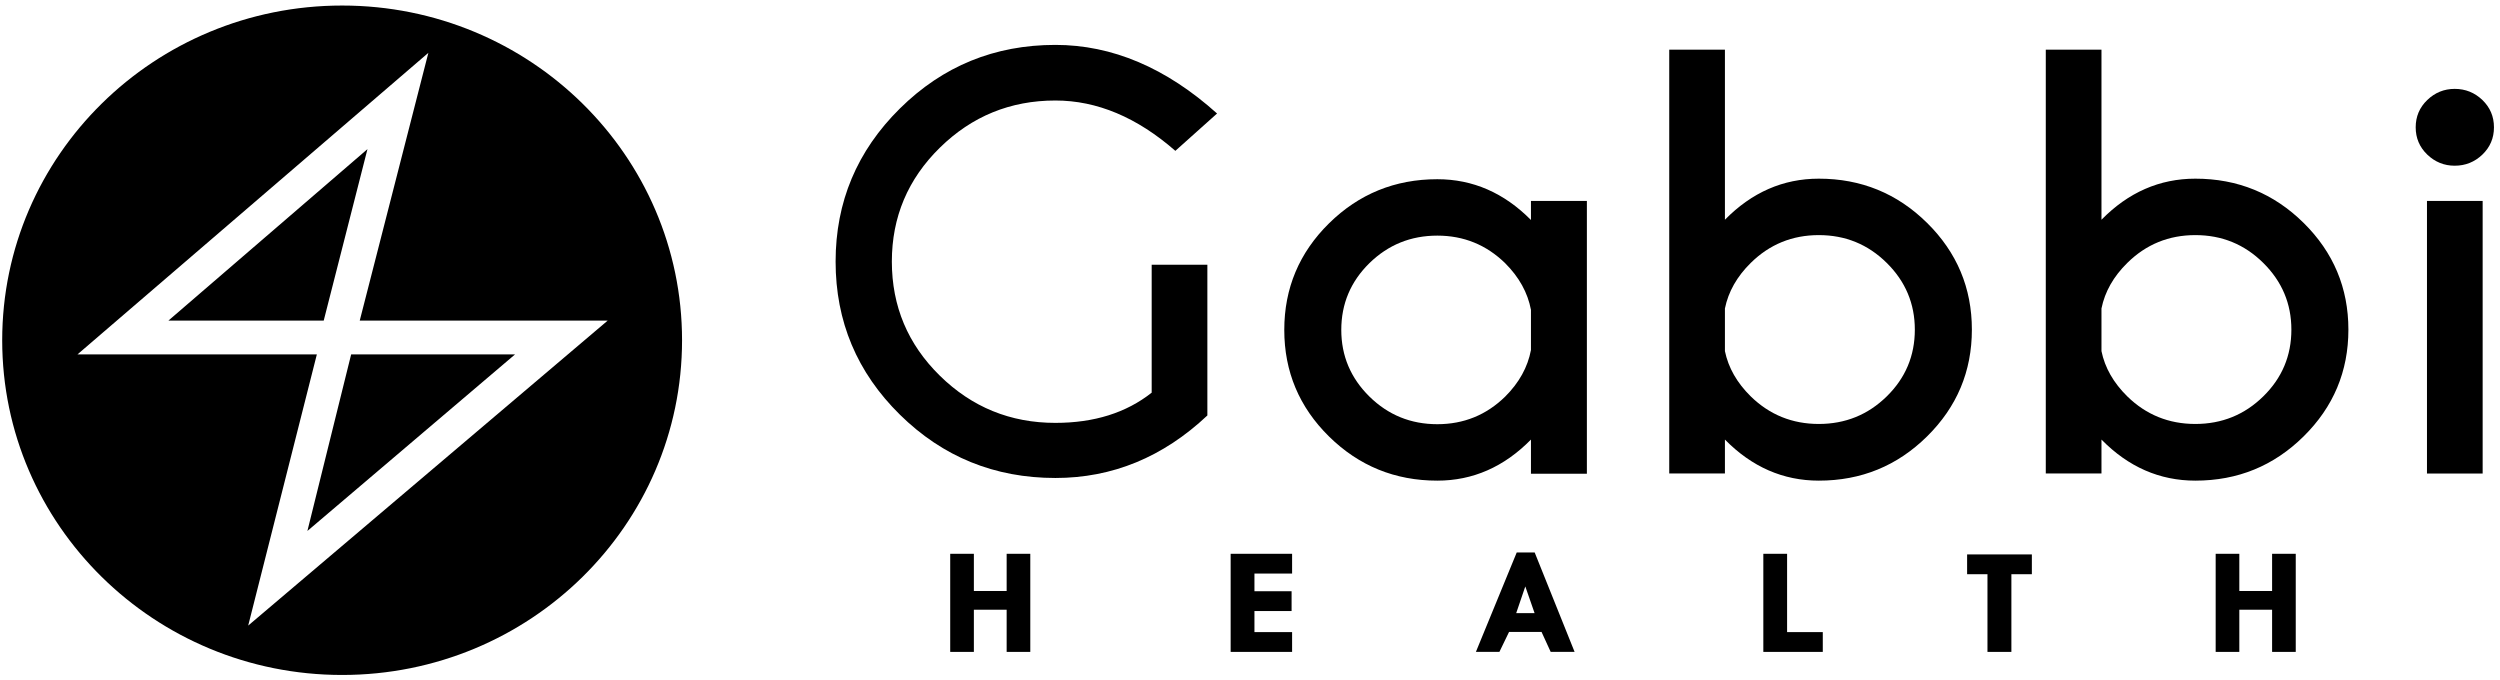<svg width="375" height="102" viewBox="0 0 375 102" fill="none" xmlns="http://www.w3.org/2000/svg">
<g clip-path="url(#clip0_187_36015)">
<path d="M154.544 97.785V83.069H150.997V88.649H146.08V83.069H142.532V97.785H146.08V91.458H150.997V97.785H154.544Z" fill="black"/>
<path d="M193.815 97.785V94.816H188.167V91.656H193.738V88.686H188.167V86.033H193.815V83.069H184.597V97.785H193.815Z" fill="black"/>
<path d="M230.186 91.966H227.432L228.795 87.964L230.186 91.966ZM236.19 97.785L230.203 82.873H227.508L221.384 97.785H224.909L226.356 94.793H231.233L232.603 97.785H236.19Z" fill="black"/>
<path d="M273.418 97.785V94.816H268.064V83.069H264.5V97.785H273.418Z" fill="black"/>
<path d="M304.779 86.132V83.163H295.067V86.132H298.121V97.785H301.708V86.132H304.779Z" fill="black"/>
<path d="M344.362 97.785V83.069H340.815V88.649H335.898V83.069H332.35V97.785H335.898V91.458H340.815V97.785H344.362Z" fill="black"/>
<path d="M181.105 62.319C174.463 68.571 166.862 71.697 158.31 71.697C149.188 71.697 141.415 68.53 134.986 62.2C128.557 55.869 125.341 48.217 125.341 39.234C125.341 30.285 128.557 22.626 134.986 16.274C141.415 9.915 149.188 6.735 158.31 6.735C166.833 6.735 174.917 10.167 182.56 17.026L176.303 22.626C170.546 17.598 164.548 15.077 158.31 15.077C151.556 15.077 145.781 17.437 140.979 22.152C136.177 26.866 133.777 32.562 133.777 39.234C133.777 45.938 136.177 51.644 140.979 56.358C145.781 61.072 151.556 63.432 158.31 63.432C164.117 63.432 168.933 61.922 172.752 58.9V39.713H181.105V62.319Z" fill="black"/>
<path d="M229.643 52.508V46.47C229.157 43.9 227.868 41.568 225.768 39.473C222.945 36.722 219.553 35.343 215.599 35.343C211.617 35.343 208.225 36.722 205.411 39.473C202.603 42.231 201.193 45.566 201.193 49.487C201.193 53.38 202.603 56.711 205.411 59.481C208.225 62.247 211.617 63.63 215.599 63.63C219.553 63.63 222.945 62.256 225.768 59.5C227.868 57.405 229.157 55.078 229.643 52.508ZM229.643 32.997V30.14H238.032V71.06H229.643V65.936C225.605 70.042 220.924 72.096 215.599 72.096C209.254 72.096 203.841 69.887 199.358 65.479C194.881 61.071 192.642 55.739 192.642 49.487C192.642 43.239 194.881 37.908 199.358 33.495C203.841 29.087 209.254 26.882 215.599 26.882C220.924 26.882 225.605 28.922 229.643 32.997Z" fill="black"/>
<path d="M258.738 46.27V52.668C259.253 55.155 260.541 57.419 262.613 59.459C265.436 62.215 268.843 63.594 272.823 63.594C276.801 63.594 280.198 62.215 283.011 59.459C285.821 56.706 287.225 53.366 287.225 49.45C287.225 45.552 285.821 42.216 283.011 39.437C280.198 36.653 276.801 35.266 272.823 35.266C268.843 35.266 265.436 36.653 262.613 39.437C260.541 41.477 259.253 43.754 258.738 46.27ZM258.738 65.935V71.024H250.386V7.453H258.738V32.961C262.776 28.853 267.471 26.8 272.823 26.8C279.169 26.8 284.583 29.013 289.06 33.435C293.542 37.857 295.781 43.198 295.781 49.445C295.781 55.698 293.542 61.037 289.06 65.46C284.583 69.883 279.169 72.096 272.823 72.096C267.471 72.096 262.776 70.042 258.738 65.935Z" fill="black"/>
<path d="M315.221 46.27V52.668C315.73 55.155 317.023 57.419 319.095 59.459C321.917 62.215 325.319 63.594 329.301 63.594C333.282 63.594 336.68 62.215 339.489 59.459C342.302 56.706 343.707 53.366 343.707 49.45C343.707 45.552 342.302 42.216 339.489 39.437C336.68 36.653 333.282 35.266 329.301 35.266C325.319 35.266 321.917 36.653 319.095 39.437C317.023 41.477 315.73 43.754 315.221 46.27ZM315.221 65.935V71.024H306.868V7.453H315.221V32.961C319.252 28.853 323.948 26.8 329.301 26.8C335.651 26.8 341.065 29.013 345.542 33.435C350.02 37.857 352.259 43.198 352.259 49.445C352.259 55.698 350.02 61.037 345.542 65.46C341.065 69.883 335.651 72.096 329.301 72.096C323.948 72.096 319.252 70.042 315.221 65.935Z" fill="black"/>
<path d="M372.398 71.025H364.046V30.141H372.398V71.025ZM368.203 13.332C369.817 13.332 371.202 13.89 372.361 15.003C373.516 16.116 374.095 17.481 374.095 19.097C374.095 20.713 373.516 22.073 372.361 23.186C371.202 24.299 369.817 24.856 368.203 24.856C366.618 24.856 365.247 24.299 364.087 23.186C362.934 22.073 362.354 20.713 362.354 19.097C362.354 17.481 362.934 16.116 364.087 15.003C365.247 13.89 366.618 13.332 368.203 13.332Z" fill="black"/>
<path d="M0.33 51.039C0.33 23.308 23.156 0.831 51.319 0.831C79.481 0.831 102.308 23.308 102.308 51.039C102.308 78.769 79.481 101.245 51.319 101.245C23.156 101.245 0.33 78.769 0.33 51.039ZM11.621 53.161H47.527L37.229 93.838L91.152 48.09H53.96L64.255 7.923L11.621 53.161ZM48.557 48.09H25.262L55.12 22.369L48.557 48.09ZM46.109 79.645L52.672 53.161H77.256L46.109 79.645Z" fill="black"/>
</g>
<defs>
<clipPath id="clip0_187_36015">
<rect width="375" height="102" fill="white"/>
</clipPath>
</defs>
</svg>
